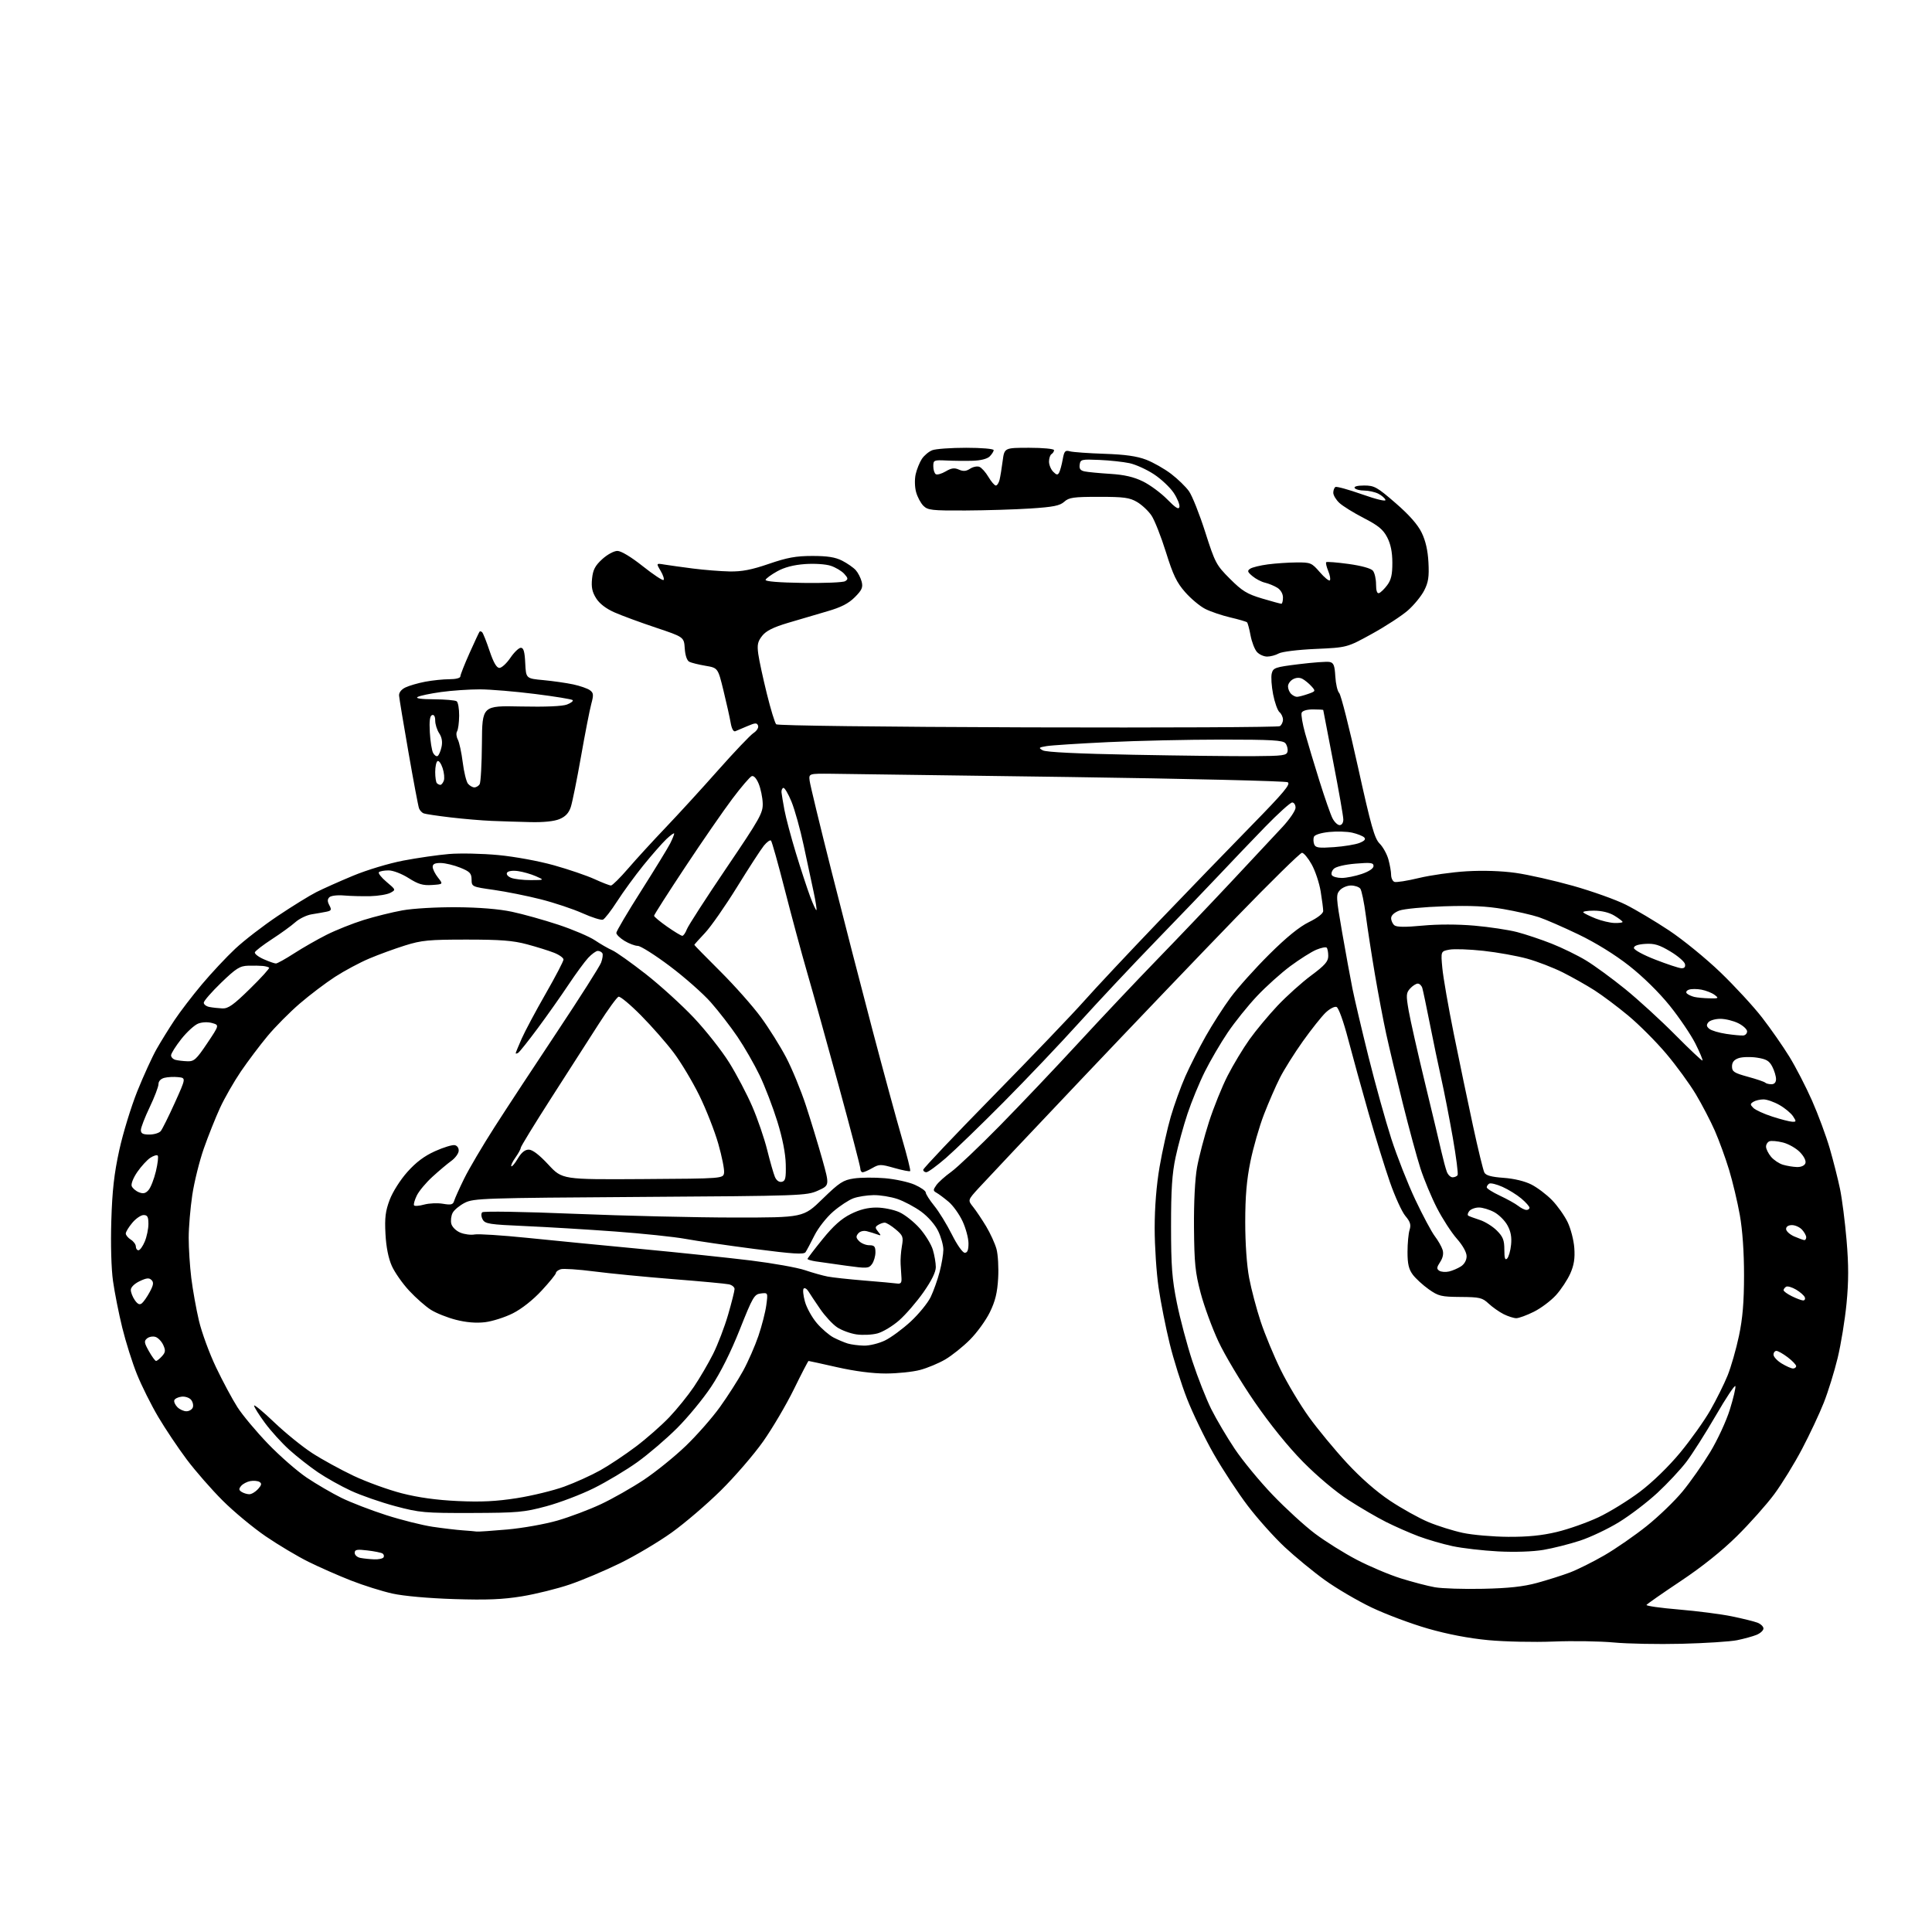 <?xml version="1.0" encoding="UTF-8" standalone="no"?>
<svg 
  version="1.1" 
  xmlns="http://www.w3.org/2000/svg" 
  xmlns:xlink="http://www.w3.org/1999/xlink" 
  xmlns:svg="http://www.w3.org/2000/svg"
  xmlns:rdf="http://www.w3.org/1999/02/22-rdf-syntax-ns#"
  xmlns:cc="http://creativecommons.org/ns#"
  xmlns:dc="http://purl.org/dc/elements/1.1/"
  viewBox="0 0 768 768"
  width="768"
  height="768"
>
<style>svg {background-color: white; }</style>"
<path stroke="none" fill="black" fill-rule="evenodd" d="M668.50,653.43C659.15,653.66 647.00,653.43 641.50,652.91C636.00,652.40 625.20,652.23 617.50,652.54C609.80,652.85 598.14,652.60 591.58,651.98C583.86,651.25 575.40,649.63 567.58,647.38C560.94,645.47 550.88,641.70 545.22,639.00C539.57,636.30 531.19,631.38 526.60,628.07C522.01,624.76 514.84,618.86 510.68,614.98C506.52,611.09 499.93,603.73 496.04,598.62C492.15,593.51 486.05,584.22 482.48,577.97C478.91,571.72 474.14,561.85 471.87,556.05C469.60,550.25 466.48,540.33 464.94,534.00C463.39,527.67 461.42,517.72 460.56,511.87C459.70,506.03 459.00,495.38 459.00,488.22C459.00,479.86 459.70,471.14 460.95,463.85C462.02,457.61 464.03,448.63 465.40,443.90C466.78,439.17 469.39,431.95 471.20,427.85C473.02,423.76 476.64,416.61 479.27,411.96C481.89,407.31 486.35,400.35 489.19,396.50C492.03,392.65 498.92,384.96 504.51,379.41C511.36,372.59 516.51,368.41 520.33,366.54C523.79,364.85 526.00,363.13 525.99,362.13C525.99,361.23 525.54,357.74 524.99,354.37C524.44,351.00 522.83,346.16 521.41,343.62C519.99,341.08 518.26,339.00 517.56,339.00C516.87,339.00 505.06,350.59 491.34,364.75C477.61,378.91 449.96,407.82 429.88,429.00C409.81,450.18 391.42,469.66 389.03,472.29C384.67,477.08 384.67,477.08 386.84,479.79C388.03,481.28 390.35,484.75 392.01,487.50C393.66,490.25 395.51,494.30 396.12,496.50C396.72,498.70 397.02,503.94 396.78,508.14C396.45,513.89 395.64,517.22 393.48,521.64C391.91,524.86 388.34,529.78 385.56,532.56C382.78,535.35 378.37,538.87 375.76,540.40C373.16,541.93 368.66,543.80 365.76,544.57C362.87,545.35 356.76,545.98 352.19,545.99C346.91,546.00 339.85,545.09 332.81,543.50C326.71,542.12 321.59,541.00 321.41,541.00C321.24,541.00 318.61,546.06 315.58,552.25C312.54,558.44 307.05,567.77 303.36,573.00C299.67,578.23 292.10,587.00 286.53,592.50C280.96,598.00 272.15,605.54 266.95,609.25C261.75,612.97 252.55,618.43 246.50,621.40C240.45,624.36 231.45,628.17 226.50,629.85C221.55,631.54 213.00,633.66 207.50,634.56C199.80,635.82 193.59,636.07 180.50,635.66C170.39,635.34 160.47,634.46 156.02,633.47C151.90,632.56 144.47,630.23 139.52,628.28C134.56,626.34 126.96,622.99 122.64,620.85C118.31,618.71 110.67,614.15 105.65,610.73C100.63,607.30 92.91,600.90 88.51,596.50C84.10,592.10 77.69,584.77 74.26,580.20C70.83,575.64 65.72,568.00 62.90,563.24C60.08,558.47 56.28,550.85 54.45,546.30C52.61,541.75 49.98,533.41 48.60,527.77C47.21,522.12 45.56,513.78 44.92,509.22C44.23,504.32 43.96,494.55 44.25,485.22C44.61,473.30 45.37,466.54 47.40,457.26C48.87,450.53 52.10,439.98 54.57,433.81C57.05,427.65 60.50,420.10 62.23,417.05C63.96,414.00 67.18,408.80 69.38,405.50C71.58,402.20 76.46,395.82 80.24,391.32C84.02,386.81 90.00,380.43 93.53,377.12C97.07,373.81 104.67,367.95 110.42,364.10C116.17,360.25 123.06,355.99 125.73,354.64C128.40,353.29 134.97,350.35 140.34,348.12C145.81,345.84 154.60,343.19 160.31,342.10C165.91,341.03 174.10,339.85 178.50,339.48C182.90,339.11 191.70,339.30 198.07,339.90C204.64,340.52 214.20,342.28 220.22,343.97C226.05,345.60 233.30,348.08 236.34,349.47C239.38,350.86 242.32,352.00 242.87,352.00C243.42,352.00 246.49,348.96 249.69,345.25C252.88,341.54 259.58,334.23 264.57,329.00C269.56,323.78 278.95,313.52 285.42,306.21C291.90,298.90 298.25,292.23 299.54,291.38C300.85,290.52 301.64,289.24 301.34,288.45C300.89,287.27 300.24,287.30 297.15,288.62C295.14,289.48 292.96,290.40 292.31,290.67C291.57,290.98 290.87,289.73 290.45,287.33C290.09,285.23 288.80,279.45 287.59,274.50C285.39,265.50 285.39,265.50 280.45,264.66C277.73,264.20 274.82,263.48 274.00,263.06C273.08,262.59 272.38,260.54 272.20,257.77C271.90,253.24 271.90,253.24 260.70,249.49C254.54,247.43 247.15,244.71 244.28,243.44C240.90,241.95 238.31,239.96 236.97,237.82C235.40,235.32 235.00,233.40 235.35,230.03C235.71,226.50 236.55,224.88 239.39,222.28C241.40,220.44 244.05,219.00 245.42,219.00C246.91,219.00 250.86,221.38 255.52,225.08C259.73,228.42 263.45,230.89 263.78,230.55C264.12,230.21 263.59,228.57 262.60,226.91C260.81,223.87 260.81,223.87 264.16,224.43C266.00,224.73 271.12,225.44 275.54,226.01C279.96,226.57 286.48,227.09 290.04,227.16C294.91,227.25 298.75,226.51 305.65,224.14C312.97,221.63 316.42,221.00 322.94,221.00C328.95,221.00 332.05,221.49 334.79,222.89C336.83,223.94 339.25,225.62 340.17,226.64C341.09,227.66 342.15,229.73 342.53,231.24C343.10,233.51 342.62,234.58 339.79,237.41C337.30,239.90 334.34,241.42 328.93,242.98C324.85,244.17 317.82,246.23 313.31,247.58C307.34,249.36 304.54,250.77 302.97,252.76C301.20,255.01 300.92,256.31 301.43,260.00C301.77,262.48 303.30,269.56 304.83,275.75C306.35,281.94 308.03,287.41 308.55,287.92C309.11,288.45 350.52,288.96 408.50,289.14C462.95,289.30 508.06,289.09 508.75,288.66C509.44,288.23 510.00,287.06 510.00,286.06C510.00,285.06 509.38,283.73 508.63,283.11C507.87,282.48 506.73,279.30 506.09,276.05C505.45,272.80 505.20,269.05 505.54,267.71C506.11,265.45 506.85,265.19 516.34,264.02C521.94,263.33 527.42,262.93 528.51,263.14C530.15,263.45 530.55,264.46 530.81,268.89C530.98,271.84 531.67,274.82 532.36,275.50C533.04,276.18 536.39,289.38 539.80,304.83C545.01,328.41 546.40,333.31 548.42,335.33C549.75,336.66 551.32,339.49 551.91,341.62C552.50,343.76 552.99,346.53 552.99,347.78C553.00,349.04 553.59,350.29 554.30,350.56C555.02,350.84 559.41,350.14 564.05,349.02C568.70,347.90 577.23,346.69 583.00,346.35C589.54,345.96 596.89,346.20 602.50,346.99C607.45,347.68 617.70,350.00 625.29,352.13C632.87,354.27 642.32,357.64 646.29,359.63C650.25,361.62 657.99,366.23 663.49,369.88C668.98,373.52 678.15,381.00 683.87,386.50C689.59,392.00 697.06,400.10 700.46,404.50C703.87,408.90 708.73,415.88 711.27,420.00C713.81,424.12 717.88,432.00 720.31,437.50C722.74,443.00 725.91,451.55 727.35,456.50C728.78,461.45 730.62,468.69 731.43,472.60C732.24,476.50 733.42,485.68 734.04,493.00C734.88,502.93 734.88,509.32 734.03,518.12C733.40,524.62 731.81,534.37 730.50,539.80C729.19,545.23 726.71,553.23 724.99,557.58C723.27,561.94 719.38,570.23 716.34,576.00C713.31,581.77 708.32,589.88 705.27,594.00C702.21,598.12 695.54,605.61 690.45,610.64C684.47,616.55 676.56,622.87 668.08,628.52C660.86,633.33 654.76,637.59 654.51,637.98C654.27,638.37 660.08,639.20 667.42,639.81C674.76,640.43 684.23,641.65 688.47,642.53C692.71,643.40 697.27,644.53 698.59,645.03C699.92,645.54 701.00,646.58 701.00,647.35C701.00,648.13 699.76,649.26 698.25,649.88C696.74,650.49 693.25,651.45 690.50,652.01C687.75,652.56 677.85,653.20 668.50,653.43zM589.50,631.57C599.73,631.35 605.52,630.72 611.00,629.23C615.12,628.10 620.98,626.25 624.01,625.11C627.04,623.97 633.22,620.89 637.75,618.27C642.28,615.65 649.87,610.39 654.61,606.60C659.36,602.80 665.77,596.61 668.87,592.84C671.97,589.07 676.88,582.08 679.78,577.30C682.70,572.49 686.21,564.92 687.63,560.36C689.04,555.82 690.04,551.61 689.84,551.01C689.63,550.40 686.13,555.67 682.05,562.71C677.96,569.74 672.70,578.03 670.36,581.11C668.01,584.20 662.83,589.74 658.85,593.43C654.87,597.12 648.02,602.35 643.64,605.04C639.26,607.74 632.26,611.06 628.09,612.43C623.91,613.80 617.37,615.45 613.54,616.10C609.35,616.81 602.20,617.05 595.54,616.71C589.47,616.39 581.30,615.45 577.38,614.61C573.47,613.77 567.39,612.00 563.87,610.68C560.35,609.35 554.55,606.80 550.99,605.01C547.42,603.22 540.67,599.29 536.00,596.26C530.98,593.02 523.61,586.82 518.00,581.14C512.03,575.08 504.86,566.21 498.69,557.25C493.30,549.42 486.84,538.62 484.34,533.25C481.84,527.89 478.66,519.23 477.28,514.00C475.12,505.85 474.75,502.16 474.63,488.00C474.55,477.88 475.02,468.60 475.85,464.00C476.60,459.88 478.73,451.77 480.58,446.00C482.44,440.23 485.78,431.93 488.02,427.57C490.26,423.20 494.16,416.73 496.70,413.17C499.23,409.62 504.25,403.59 507.84,399.78C511.44,395.97 517.45,390.57 521.19,387.79C526.67,383.72 528.00,382.20 528.00,380.03C528.00,378.55 527.72,377.05 527.37,376.71C527.03,376.36 525.17,376.74 523.24,377.54C521.31,378.35 516.69,381.27 512.97,384.02C509.25,386.78 503.27,392.15 499.67,395.97C496.07,399.78 490.83,406.31 488.02,410.47C485.21,414.63 481.13,421.61 478.95,425.98C476.77,430.34 473.67,437.87 472.06,442.71C470.45,447.54 468.31,455.32 467.32,460.00C465.92,466.53 465.50,472.91 465.51,487.50C465.52,503.33 465.90,508.40 467.82,517.90C469.08,524.17 471.86,534.61 473.99,541.10C476.12,547.58 479.51,556.18 481.52,560.20C483.53,564.21 487.72,571.31 490.84,575.97C493.95,580.62 500.72,588.84 505.89,594.23C511.05,599.62 518.62,606.55 522.72,609.63C526.82,612.72 534.30,617.40 539.34,620.03C544.38,622.66 552.28,626.00 556.89,627.44C561.51,628.88 567.58,630.47 570.39,630.96C573.20,631.46 581.80,631.74 589.50,631.57zM148.69,619.86C150.45,619.94 152.14,619.58 152.46,619.07C152.77,618.56 152.59,617.86 152.04,617.52C151.49,617.19 148.79,616.64 146.02,616.32C141.87,615.82 141.00,615.99 141.00,617.29C141.00,618.15 142.01,619.06 143.25,619.29C144.49,619.53 146.94,619.79 148.69,619.86zM599.50,610.91C607.29,610.96 612.95,610.40 618.89,608.97C623.51,607.87 630.93,605.24 635.39,603.15C639.85,601.05 647.27,596.47 651.89,592.99C656.95,589.16 663.29,583.00 667.89,577.45C672.07,572.39 677.47,564.81 679.87,560.61C682.28,556.40 685.37,550.18 686.75,546.78C688.12,543.38 690.15,536.30 691.26,531.05C692.74,524.02 693.27,517.67 693.28,507.00C693.29,497.75 692.68,489.06 691.61,483.01C690.68,477.79 688.75,469.69 687.33,465.01C685.91,460.33 683.36,453.35 681.68,449.50C679.99,445.65 676.59,439.12 674.13,435.00C671.67,430.88 666.37,423.61 662.35,418.85C658.33,414.09 651.54,407.29 647.27,403.74C643.00,400.18 636.92,395.63 633.77,393.62C630.62,391.61 624.97,388.43 621.22,386.54C617.46,384.66 611.12,382.21 607.12,381.10C603.11,379.99 595.28,378.58 589.71,377.97C584.15,377.36 578.05,377.14 576.16,377.50C572.73,378.14 572.73,378.14 573.35,384.82C573.69,388.49 575.74,400.27 577.91,411.00C580.08,421.73 583.51,438.15 585.53,447.50C587.55,456.85 589.59,465.23 590.06,466.11C590.68,467.27 592.85,467.86 597.71,468.21C601.89,468.51 606.15,469.54 608.79,470.89C611.15,472.10 614.84,474.89 616.98,477.10C619.12,479.31 621.90,483.22 623.14,485.79C624.39,488.37 625.59,493.00 625.81,496.09C626.11,500.22 625.69,502.91 624.22,506.23C623.12,508.71 620.57,512.58 618.55,514.82C616.53,517.05 612.56,520.04 609.74,521.44C606.92,522.85 603.77,524.00 602.75,524.00C601.73,524.00 599.46,523.27 597.70,522.39C595.94,521.50 593.26,519.61 591.74,518.19C589.24,515.85 588.20,515.61 580.58,515.56C572.89,515.50 571.81,515.24 567.93,512.50C565.60,510.85 562.75,508.23 561.59,506.68C560.00,504.53 559.50,502.39 559.51,497.68C559.51,494.28 559.88,490.33 560.33,488.91C560.97,486.86 560.61,485.69 558.66,483.37C557.29,481.75 554.54,475.71 552.53,469.96C550.53,464.21 546.70,451.85 544.03,442.50C541.36,433.15 537.71,419.95 535.93,413.16C534.04,405.94 532.11,400.60 531.29,400.28C530.51,399.98 528.56,401.00 526.95,402.54C525.34,404.09 521.27,409.21 517.91,413.92C514.55,418.64 510.44,425.18 508.78,428.46C507.12,431.73 504.27,438.29 502.44,443.02C500.61,447.76 498.19,456.17 497.06,461.72C495.56,469.06 495.00,475.62 495.00,485.80C495.00,494.30 495.61,503.01 496.56,508.02C497.42,512.56 499.49,520.37 501.15,525.38C502.81,530.40 506.38,539.00 509.08,544.50C511.78,550.00 516.83,558.43 520.29,563.24C523.75,568.05 530.52,576.25 535.32,581.45C540.89,587.48 547.14,592.96 552.55,596.56C557.22,599.67 564.07,603.48 567.77,605.03C571.47,606.58 577.65,608.52 581.50,609.34C585.35,610.17 593.45,610.87 599.50,610.91zM189.50,608.82C190.05,608.91 195.50,608.54 201.61,608.00C207.72,607.46 216.72,605.86 221.61,604.44C226.49,603.03 234.27,600.10 238.88,597.93C243.50,595.77 251.15,591.42 255.89,588.28C260.63,585.13 268.12,579.08 272.55,574.83C276.98,570.58 283.12,563.60 286.20,559.30C289.28,555.01 293.42,548.53 295.41,544.90C297.39,541.28 300.13,535.03 301.49,531.03C302.85,527.03 304.26,521.53 304.62,518.80C305.28,513.84 305.28,513.84 302.46,514.17C299.84,514.48 299.26,515.47 294.07,528.52C290.49,537.53 286.42,545.67 282.68,551.28C279.48,556.09 273.37,563.50 269.09,567.76C264.82,572.02 257.72,578.09 253.31,581.25C248.89,584.41 241.14,589.05 236.07,591.57C231.00,594.09 222.50,597.33 217.18,598.76C208.32,601.15 205.81,601.37 187.50,601.43C168.74,601.48 166.86,601.31 157.15,598.73C151.46,597.21 143.53,594.46 139.53,592.61C135.53,590.76 129.61,587.45 126.38,585.25C123.15,583.06 118.06,579.06 115.07,576.38C112.08,573.70 107.69,568.86 105.32,565.64C102.94,562.42 101.00,559.32 101.00,558.76C101.00,558.19 104.61,561.19 109.03,565.41C113.45,569.63 120.24,575.13 124.12,577.64C128.00,580.16 135.40,584.21 140.56,586.66C145.72,589.10 154.35,592.23 159.72,593.61C166.34,595.30 173.55,596.30 182.00,596.69C191.32,597.12 197.30,596.82 205.50,595.53C211.54,594.58 220.02,592.51 224.33,590.94C228.64,589.37 235.06,586.46 238.60,584.48C242.13,582.51 248.51,578.26 252.76,575.05C257.02,571.84 263.00,566.58 266.06,563.36C269.12,560.14 273.51,554.71 275.81,551.30C278.11,547.90 281.56,542.01 283.46,538.23C285.36,534.44 288.05,527.39 289.45,522.56C290.85,517.73 292.00,513.16 292.00,512.41C292.00,511.65 290.99,510.81 289.75,510.54C288.51,510.27 278.50,509.33 267.50,508.47C256.50,507.60 242.38,506.22 236.13,505.41C229.88,504.60 223.92,504.21 222.88,504.54C221.85,504.87 221.00,505.53 221.00,506.01C221.00,506.49 218.45,509.65 215.32,513.02C211.87,516.75 207.39,520.29 203.88,522.06C200.71,523.66 195.71,525.25 192.77,525.60C189.25,526.01 185.32,525.69 181.24,524.64C177.83,523.77 173.35,521.98 171.27,520.66C169.20,519.35 165.33,515.95 162.68,513.10C160.03,510.26 156.91,505.81 155.75,503.22C154.39,500.15 153.50,495.70 153.23,490.50C152.89,484.09 153.22,481.40 154.90,476.96C156.09,473.80 159.12,469.02 161.93,465.87C165.37,462.01 168.70,459.51 172.96,457.60C176.31,456.09 179.83,455.02 180.78,455.22C181.78,455.43 182.43,456.39 182.33,457.54C182.24,458.62 180.90,460.40 179.37,461.50C177.84,462.60 174.48,465.43 171.90,467.79C169.32,470.14 166.52,473.50 165.68,475.25C164.83,476.99 164.34,478.74 164.58,479.13C164.82,479.52 166.63,479.39 168.60,478.84C170.57,478.30 173.94,478.15 176.09,478.52C179.35,479.07 180.09,478.87 180.54,477.34C180.84,476.33 182.63,472.35 184.52,468.50C186.41,464.65 191.85,455.43 196.61,448.00C201.37,440.57 212.60,423.48 221.57,410.00C230.53,396.52 238.35,384.22 238.94,382.67C239.53,381.11 239.76,379.42 239.45,378.92C239.14,378.41 238.32,378.00 237.63,378.00C236.94,378.00 235.23,379.24 233.82,380.75C232.42,382.26 228.87,387.10 225.94,391.50C223.01,395.90 217.55,403.64 213.80,408.70C210.05,413.76 206.53,418.17 205.99,418.51C205.45,418.84 205.00,418.92 205.00,418.68C205.00,418.44 206.07,415.83 207.38,412.87C208.69,409.92 212.96,401.91 216.88,395.07C220.80,388.23 224.00,382.10 224.00,381.43C224.00,380.76 222.31,379.55 220.25,378.74C218.19,377.92 213.35,376.41 209.50,375.38C203.95,373.89 198.98,373.50 185.50,373.50C170.47,373.50 167.63,373.77 161.00,375.84C156.88,377.13 150.45,379.48 146.73,381.06C143.01,382.63 136.91,385.90 133.18,388.31C129.45,390.73 123.13,395.51 119.14,398.95C115.15,402.38 109.39,408.19 106.35,411.85C103.30,415.51 98.54,421.84 95.76,425.91C92.99,429.99 89.25,436.51 87.46,440.41C85.67,444.31 82.78,451.55 81.04,456.50C79.30,461.45 77.23,469.77 76.44,475.00C75.66,480.23 75.01,487.89 75.01,492.03C75.00,496.17 75.47,503.37 76.04,508.03C76.62,512.69 77.98,520.32 79.08,524.99C80.18,529.66 83.24,538.02 85.89,543.55C88.53,549.09 92.35,556.21 94.38,559.38C96.40,562.54 101.89,569.10 106.57,573.96C111.25,578.82 118.19,584.87 121.99,587.42C125.79,589.97 131.96,593.56 135.70,595.41C139.44,597.25 147.45,600.34 153.50,602.28C159.55,604.22 167.88,606.31 172.00,606.92C176.12,607.53 181.53,608.17 184.00,608.34C186.47,608.51 188.95,608.73 189.50,608.82zM99.10,593.98C99.97,593.99 101.53,593.07 102.56,591.94C104.00,590.34 104.13,589.70 103.15,589.09C102.44,588.66 100.79,588.51 99.47,588.76C98.14,589.01 96.51,589.88 95.84,590.69C94.88,591.85 94.92,592.34 96.06,593.06C96.85,593.56 98.22,593.98 99.10,593.98zM74.10,561.00C75.18,561.00 76.32,560.32 76.64,559.49C76.96,558.66 76.65,557.28 75.95,556.44C75.25,555.59 73.54,555.03 72.16,555.20C70.78,555.36 69.49,556.01 69.28,556.63C69.08,557.26 69.64,558.50 70.53,559.38C71.42,560.27 73.02,561.00 74.10,561.00zM712.75,544.00C713.44,544.00 714.00,543.57 714.00,543.05C714.00,542.53 712.50,540.95 710.66,539.55C708.82,538.15 706.79,537.00 706.16,537.00C705.52,537.00 705.00,537.68 705.00,538.51C705.00,539.35 706.46,540.92 708.25,542.01C710.04,543.10 712.06,543.99 712.75,544.00zM62.03,541.00C62.39,541.00 63.45,540.16 64.38,539.13C65.79,537.57 65.88,536.82 64.89,534.65C64.23,533.21 62.84,531.77 61.80,531.44C60.76,531.11 59.25,531.38 58.46,532.04C57.20,533.07 57.31,533.77 59.19,537.12C60.39,539.25 61.67,541.00 62.03,541.00zM343.43,534.91C345.60,534.96 349.35,534.04 351.77,532.87C354.19,531.70 358.80,528.30 362.02,525.33C365.23,522.35 368.80,517.97 369.95,515.61C371.09,513.24 372.70,508.74 373.51,505.61C374.33,502.47 375.00,498.49 375.00,496.77C375.00,495.04 374.07,491.70 372.93,489.35C371.70,486.82 368.93,483.66 366.18,481.64C363.60,479.76 359.35,477.50 356.72,476.61C354.08,475.73 349.81,475.03 347.22,475.08C344.62,475.12 341.03,475.68 339.24,476.34C337.44,476.99 333.84,479.36 331.22,481.61C328.57,483.90 325.27,488.09 323.76,491.10C322.28,494.07 320.68,497.06 320.22,497.75C319.56,498.74 315.30,498.47 299.94,496.48C289.25,495.09 276.90,493.29 272.50,492.48C268.10,491.67 255.50,490.35 244.50,489.54C233.50,488.73 217.39,487.76 208.70,487.38C194.45,486.76 192.80,486.50 191.86,484.74C191.26,483.62 191.19,482.41 191.69,481.91C192.19,481.41 207.93,481.66 228.53,482.51C248.32,483.32 276.84,483.98 291.93,483.99C319.36,484.00 319.36,484.00 326.97,476.59C333.68,470.06 335.15,469.10 339.43,468.46C342.10,468.06 347.64,468.01 351.74,468.36C355.84,468.71 361.17,469.87 363.60,470.94C366.02,472.01 368.00,473.40 368.00,474.03C368.00,474.65 369.52,477.04 371.38,479.33C373.25,481.62 376.40,486.76 378.40,490.75C380.46,494.87 382.67,498.00 383.51,498.00C384.57,498.00 385.00,496.91 384.99,494.25C384.98,492.19 383.92,488.23 382.63,485.46C381.34,482.69 378.85,479.21 377.09,477.73C375.33,476.25 373.18,474.64 372.30,474.15C370.88,473.35 370.87,473.03 372.19,471.14C373.01,469.97 375.66,467.59 378.09,465.85C380.51,464.11 389.17,455.89 397.33,447.59C405.49,439.29 419.63,424.40 428.75,414.50C437.87,404.60 451.90,389.75 459.92,381.49C467.94,373.23 481.24,359.28 489.47,350.49C497.71,341.70 506.82,331.95 509.72,328.82C512.63,325.70 515.00,322.22 515.00,321.07C515.00,319.93 514.40,319.00 513.67,319.00C512.93,319.00 508.07,323.39 502.86,328.75C497.66,334.11 489.59,342.54 484.95,347.48C480.30,352.42 468.85,364.36 459.50,374.00C450.15,383.65 436.43,398.27 429.00,406.49C421.57,414.72 408.07,428.93 399.00,438.07C389.93,447.21 379.57,457.23 376.00,460.33C372.43,463.42 368.94,465.97 368.25,465.98C367.56,465.99 367.00,465.55 367.00,465.00C367.00,464.46 379.49,451.28 394.75,435.73C410.01,420.17 426.28,403.18 430.90,397.97C435.52,392.76 448.80,378.60 460.40,366.50C472.00,354.40 488.69,337.15 497.48,328.17C510.37,315.00 513.16,311.67 511.88,310.95C511.01,310.47 471.87,309.53 424.90,308.87C377.93,308.21 335.45,307.63 330.50,307.58C321.50,307.50 321.50,307.50 321.84,310.35C322.02,311.92 325.94,328.12 330.55,346.35C335.16,364.58 342.49,393.00 346.84,409.50C351.19,426.00 356.44,445.26 358.49,452.30C360.55,459.33 362.05,465.29 361.81,465.53C361.57,465.76 358.75,465.21 355.54,464.30C350.08,462.74 349.51,462.75 346.77,464.32C345.16,465.24 343.42,466.00 342.92,466.00C342.41,466.00 342.00,465.34 342.00,464.54C342.00,463.74 338.15,449.00 333.45,431.79C328.74,414.58 323.07,394.20 320.83,386.50C318.60,378.80 314.61,364.02 311.96,353.65C309.31,343.29 306.85,334.51 306.48,334.15C306.12,333.79 304.86,334.70 303.66,336.16C302.47,337.62 297.68,345.01 293.00,352.58C288.32,360.15 282.59,368.37 280.25,370.85C277.91,373.33 276.00,375.47 276.00,375.60C276.00,375.74 280.66,380.49 286.36,386.17C292.06,391.85 299.31,400.03 302.47,404.35C305.64,408.67 310.15,415.87 312.50,420.35C314.85,424.83 318.40,433.45 320.38,439.50C322.36,445.55 325.28,455.16 326.88,460.86C329.77,471.21 329.77,471.21 325.14,473.29C320.63,475.31 318.68,475.38 254.50,475.80C192.31,476.21 188.29,476.34 184.78,478.12C182.74,479.16 180.56,480.95 179.95,482.10C179.33,483.25 179.09,485.21 179.40,486.47C179.72,487.75 181.29,489.29 182.98,489.99C184.63,490.68 187.19,491.00 188.67,490.72C190.15,490.44 199.50,491.04 209.43,492.05C219.37,493.07 239.88,495.07 255.00,496.50C270.12,497.93 289.70,499.99 298.50,501.07C307.30,502.16 316.98,503.89 320.00,504.92C323.02,505.94 327.07,507.08 329.00,507.45C330.93,507.83 337.45,508.53 343.50,509.03C349.55,509.52 355.40,510.05 356.50,510.21C358.07,510.44 358.47,509.97 358.35,508.00C358.27,506.62 358.12,504.15 358.01,502.50C357.90,500.85 358.12,497.67 358.51,495.43C359.16,491.69 358.96,491.14 356.03,488.68C354.28,487.21 352.32,486.01 351.67,486.02C351.03,486.02 349.85,486.44 349.06,486.94C347.82,487.73 347.82,488.08 349.06,489.61C350.35,491.19 350.31,491.30 348.66,490.68C347.64,490.30 345.81,489.74 344.58,489.43C343.25,489.10 341.86,489.46 341.14,490.33C340.18,491.49 340.26,492.12 341.54,493.39C342.42,494.28 344.24,495.00 345.57,495.00C347.57,495.00 348.00,495.50 348.00,497.81C348.00,499.35 347.38,501.46 346.63,502.49C345.35,504.24 344.69,504.28 336.38,503.14C331.50,502.47 326.04,501.69 324.25,501.42C322.46,501.14 321.00,500.70 321.00,500.44C321.00,500.19 323.70,496.65 327.00,492.58C331.30,487.27 334.47,484.45 338.20,482.59C341.76,480.81 344.98,480.01 348.45,480.02C351.23,480.03 355.32,480.87 357.54,481.88C359.76,482.89 363.39,485.78 365.61,488.30C367.83,490.82 370.18,494.65 370.82,496.81C371.47,498.97 372.00,502.07 372.00,503.71C372.00,505.66 370.30,509.10 367.09,513.68C364.39,517.53 360.05,522.55 357.45,524.84C354.85,527.13 350.96,529.47 348.81,530.05C346.65,530.63 342.88,530.80 340.42,530.44C337.96,530.07 334.50,528.79 332.74,527.60C330.98,526.42 327.95,523.14 326.02,520.33C324.08,517.51 321.99,514.37 321.37,513.35C320.74,512.33 319.89,511.82 319.48,512.22C319.06,512.62 319.29,514.96 319.98,517.43C320.67,519.90 322.80,523.75 324.72,525.98C326.63,528.22 329.62,530.78 331.34,531.68C333.07,532.57 335.61,533.65 336.99,534.07C338.37,534.48 341.27,534.87 343.43,534.91zM56.42,518.06C57.11,517.49 58.52,515.46 59.55,513.53C61.02,510.80 61.17,509.77 60.23,508.83C59.28,507.88 58.25,507.99 55.51,509.29C53.42,510.29 52.00,511.70 52.00,512.76C52.00,513.75 52.72,515.58 53.59,516.83C54.74,518.47 55.52,518.81 56.42,518.06zM716.72,516.94C717.39,516.97 717.71,516.41 717.44,515.70C717.16,514.98 715.60,513.60 713.97,512.64C712.33,511.67 710.55,511.16 710.00,511.50C709.45,511.84 709.00,512.46 709.00,512.88C709.00,513.30 710.46,514.37 712.25,515.25C714.04,516.14 716.05,516.90 716.72,516.94zM576.00,505.44C577.38,505.12 579.51,504.21 580.75,503.41C582.12,502.52 583.00,500.95 583.00,499.38C583.00,497.81 581.47,495.07 579.09,492.37C576.94,489.93 573.40,484.46 571.22,480.22C569.04,475.97 566.09,468.90 564.66,464.50C563.24,460.10 560.06,448.40 557.60,438.50C555.13,428.60 552.18,416.23 551.04,411.00C549.90,405.77 547.89,395.20 546.58,387.50C545.27,379.80 543.64,369.23 542.95,364.00C542.27,358.77 541.27,353.94 540.74,353.25C540.20,352.56 538.53,352.00 537.03,352.00C535.54,352.00 533.55,352.84 532.62,353.87C531.03,355.62 531.09,356.62 533.52,370.62C534.95,378.80 536.79,388.88 537.62,393.00C538.45,397.12 541.33,409.37 544.03,420.21C546.73,431.04 550.81,445.67 553.08,452.71C555.36,459.74 559.65,470.64 562.62,476.92C565.59,483.20 569.08,489.73 570.37,491.42C571.66,493.11 573.04,495.53 573.44,496.80C573.92,498.31 573.59,499.98 572.48,501.67C571.08,503.80 571.02,504.41 572.14,505.14C572.89,505.62 574.62,505.76 576.00,505.44zM599.11,500.29C599.73,499.67 600.43,497.22 600.67,494.84C600.99,491.79 600.56,489.48 599.23,487.08C598.20,485.19 595.81,482.83 593.94,481.83C592.06,480.82 589.34,480.00 587.89,480.00C586.43,480.00 584.72,480.63 584.07,481.41C583.43,482.19 583.26,483.03 583.70,483.28C584.14,483.53 586.19,484.28 588.25,484.95C590.31,485.61 593.35,487.51 595.00,489.15C597.47,491.62 598.00,492.97 598.00,496.78C598.00,500.17 598.30,501.10 599.11,500.29zM55.05,497.00C55.63,497.00 56.75,495.44 57.55,493.53C58.35,491.62 59.00,488.47 59.00,486.53C59.00,483.72 58.61,483.00 57.09,483.00C56.04,483.00 54.01,484.38 52.59,486.08C51.17,487.77 50.00,489.69 50.00,490.34C50.00,490.99 50.90,492.08 52.00,492.77C53.10,493.45 54.00,494.69 54.00,495.51C54.00,496.33 54.47,497.00 55.05,497.00zM717.25,492.96C717.66,492.98 718.00,492.47 718.00,491.83C718.00,491.18 717.26,489.83 716.35,488.83C715.43,487.82 713.63,487.00 712.35,487.00C710.89,487.00 710.00,487.59 710.00,488.55C710.00,489.40 711.46,490.73 713.25,491.51C715.04,492.29 716.84,492.94 717.25,492.96zM606.75,480.97C607.44,480.99 608.00,480.59 608.00,480.09C608.00,479.59 606.54,477.94 604.75,476.43C602.96,474.92 599.58,472.83 597.24,471.79C594.89,470.75 592.53,470.17 591.99,470.51C591.44,470.84 591.00,471.51 591.00,471.99C591.00,472.46 593.36,473.96 596.25,475.31C599.14,476.67 602.40,478.48 603.50,479.35C604.60,480.22 606.06,480.95 606.75,480.97zM59.06,473.05C59.92,472.06 61.23,468.71 61.97,465.62C62.71,462.52 63.04,459.71 62.69,459.36C62.35,459.01 61.02,459.41 59.75,460.24C58.48,461.08 56.16,463.60 54.60,465.85C53.00,468.16 52.02,470.62 52.36,471.50C52.69,472.35 53.98,473.45 55.23,473.95C56.95,474.63 57.88,474.41 59.06,473.05zM310.76,469.79C312.22,469.49 312.48,468.37 312.35,462.79C312.25,458.51 311.07,452.48 309.01,445.82C307.25,440.15 304.09,431.89 301.98,427.49C299.86,423.08 295.90,416.18 293.17,412.16C290.44,408.13 285.67,401.96 282.56,398.44C279.46,394.93 272.11,388.44 266.23,384.03C260.35,379.61 254.63,376.00 253.52,376.00C252.41,375.99 250.04,375.10 248.25,374.01C246.46,372.92 245.00,371.50 245.00,370.84C245.00,370.19 249.45,362.64 254.90,354.08C260.34,345.51 265.51,337.06 266.40,335.30C267.28,333.54 268.00,331.77 268.00,331.36C268.00,330.96 266.61,331.95 264.90,333.56C263.20,335.18 259.08,339.88 255.74,344.00C252.41,348.12 247.72,354.55 245.32,358.29C242.92,362.02 240.38,365.30 239.66,365.58C238.94,365.85 235.30,364.70 231.55,363.02C227.81,361.35 220.34,358.85 214.96,357.49C209.57,356.12 201.19,354.44 196.33,353.75C187.57,352.51 187.50,352.48 187.46,349.61C187.43,347.15 186.77,346.46 182.96,344.92C180.51,343.93 177.04,343.09 175.25,343.06C172.92,343.02 172.00,343.45 172.00,344.59C172.00,345.47 172.94,347.38 174.10,348.84C176.20,351.50 176.20,351.50 171.71,351.80C168.11,352.04 166.28,351.50 162.42,349.05C159.69,347.32 156.25,346.00 154.47,346.00C152.75,346.00 151.01,346.32 150.62,346.71C150.23,347.10 151.60,348.84 153.66,350.57C157.37,353.69 157.39,353.72 155.18,354.91C153.95,355.56 150.37,356.16 147.23,356.24C144.08,356.31 139.37,356.20 136.77,355.97C134.08,355.74 131.55,356.05 130.92,356.68C130.11,357.49 130.11,358.34 130.93,359.87C131.89,361.67 131.73,362.01 129.77,362.42C128.52,362.67 125.87,363.15 123.87,363.46C121.88,363.78 118.95,365.20 117.37,366.62C115.79,368.03 111.61,371.06 108.08,373.35C104.55,375.65 101.50,377.99 101.31,378.56C101.12,379.13 102.70,380.37 104.82,381.30C106.94,382.24 109.13,383.00 109.68,383.00C110.24,383.00 113.49,381.19 116.91,378.98C120.33,376.77 126.14,373.45 129.81,371.60C133.49,369.75 140.10,367.11 144.50,365.73C148.90,364.36 155.88,362.62 160.00,361.88C164.23,361.12 173.61,360.58 181.50,360.64C190.47,360.70 198.38,361.35 203.50,362.44C207.90,363.37 216.22,365.70 222.00,367.61C227.78,369.53 234.30,372.31 236.50,373.79C238.70,375.27 241.79,377.05 243.36,377.74C244.93,378.43 250.94,382.70 256.72,387.22C262.50,391.75 271.11,399.58 275.86,404.62C280.61,409.67 286.91,417.65 289.85,422.37C292.79,427.08 296.94,434.97 299.06,439.89C301.18,444.81 303.85,452.59 304.98,457.17C306.12,461.75 307.49,466.54 308.03,467.82C308.65,469.26 309.68,470.01 310.76,469.79zM255.50,468.70C287.50,468.50 287.50,468.50 287.83,466.19C288.01,464.92 286.98,459.75 285.54,454.69C284.10,449.64 280.71,441.00 278.01,435.50C275.31,430.00 270.73,422.35 267.84,418.50C264.95,414.65 259.09,407.97 254.82,403.66C250.55,399.34 246.53,395.99 245.88,396.21C245.23,396.42 241.68,401.30 238.00,407.05C234.32,412.80 225.84,426.02 219.15,436.43C212.47,446.85 207.00,455.78 207.00,456.28C207.00,456.78 206.05,458.52 204.89,460.15C203.73,461.78 203.00,463.33 203.27,463.60C203.53,463.87 204.69,462.49 205.84,460.54C207.26,458.15 208.66,457.00 210.19,457.00C211.67,457.00 214.37,459.06 217.98,462.95C223.50,468.90 223.50,468.90 255.50,468.70zM577.42,468.00C578.22,468.00 579.13,467.61 579.42,467.12C579.72,466.64 578.85,459.92 577.50,452.18C576.14,444.44 574.09,433.92 572.94,428.80C571.80,423.69 569.74,413.88 568.39,407.00C567.03,400.12 565.68,393.71 565.39,392.75C565.10,391.79 564.29,391.00 563.59,391.00C562.88,391.00 561.52,391.88 560.54,392.95C558.96,394.70 558.90,395.59 559.96,401.70C560.61,405.44 563.53,418.40 566.46,430.50C569.39,442.60 572.35,454.98 573.03,458.00C573.72,461.02 574.66,464.51 575.12,465.75C575.57,466.99 576.61,468.00 577.42,468.00zM714.28,463.91C715.94,463.97 717.30,463.37 717.66,462.44C718.02,461.50 717.18,459.75 715.54,458.04C714.04,456.47 711.00,454.74 708.79,454.17C706.58,453.61 704.14,453.39 703.38,453.68C702.62,453.98 702.01,454.95 702.03,455.86C702.05,456.76 702.94,458.55 704.01,459.83C705.08,461.11 707.20,462.53 708.72,462.99C710.25,463.45 712.75,463.87 714.28,463.91zM59.38,451.00C61.24,451.00 63.27,450.38 63.89,449.63C64.52,448.88 67.03,443.81 69.49,438.38C73.95,428.50 73.95,428.50 70.83,428.18C69.12,428.00 66.66,428.12 65.36,428.45C63.92,428.81 63.00,429.78 63.00,430.94C63.00,431.98 61.42,436.12 59.50,440.14C57.58,444.16 56.00,448.24 56.00,449.22C56.00,450.58 56.81,451.00 59.38,451.00zM712.37,445.90C714.09,445.99 714.12,445.81 712.77,443.75C711.95,442.51 709.54,440.49 707.39,439.27C705.25,438.04 702.38,437.03 701.00,437.03C699.62,437.03 697.83,437.46 697.00,437.98C695.67,438.82 695.67,439.09 697.00,440.43C697.83,441.25 701.20,442.80 704.50,443.86C707.80,444.93 711.34,445.85 712.37,445.90zM704.17,431.00C705.35,431.00 706.00,430.27 706.00,428.95C706.00,427.82 705.33,425.60 704.51,424.01C703.30,421.67 702.13,420.99 698.35,420.42C695.78,420.04 692.52,420.14 691.09,420.64C689.29,421.27 688.50,422.27 688.50,423.92C688.50,425.99 689.32,426.52 694.78,428.02C698.24,428.96 701.35,430.02 701.70,430.37C702.05,430.72 703.16,431.00 704.17,431.00zM74.50,421.87C77.15,421.97 78.06,421.14 82.35,414.74C87.20,407.50 87.20,407.50 84.35,406.68C82.68,406.20 80.39,406.28 78.81,406.88C77.33,407.44 74.29,410.22 72.06,413.04C69.83,415.87 68.00,418.78 68.00,419.52C68.00,420.25 68.79,421.06 69.75,421.31C70.71,421.56 72.85,421.82 74.50,421.87zM676.76,421.57C676.97,421.37 675.70,418.34 673.95,414.85C672.19,411.36 667.60,404.57 663.74,399.77C659.49,394.50 653.11,388.22 647.61,383.91C641.97,379.48 634.32,374.75 627.50,371.47C621.45,368.56 614.33,365.46 611.68,364.58C609.03,363.70 602.73,362.26 597.68,361.38C590.95,360.21 584.63,359.92 574.00,360.27C566.02,360.53 558.04,361.30 556.25,361.97C554.26,362.72 553.00,363.88 553.00,364.98C553.00,365.95 553.58,367.24 554.29,367.82C555.18,368.56 558.61,368.60 565.45,367.95C571.61,367.37 579.39,367.38 586.10,367.96C592.02,368.48 599.65,369.63 603.05,370.51C606.46,371.40 612.68,373.48 616.87,375.14C621.07,376.81 627.19,379.80 630.48,381.80C633.77,383.79 640.75,388.89 645.98,393.13C651.22,397.37 660.20,405.59 665.95,411.39C671.70,417.19 676.56,421.77 676.76,421.57zM693.00,411.62C693.83,411.54 694.50,410.80 694.50,409.99C694.50,409.17 692.92,407.71 691.00,406.75C689.08,405.79 685.87,405.00 683.87,405.00C681.88,405.00 679.73,405.62 679.11,406.37C678.25,407.41 678.33,408.03 679.47,408.97C680.29,409.66 683.33,410.56 686.23,410.99C689.13,411.42 692.17,411.70 693.00,411.62zM88.38,400.86C90.72,400.97 92.79,399.50 99.36,393.06C103.82,388.70 107.24,384.92 106.98,384.66C106.72,384.41 105.60,384.10 104.50,383.98C103.40,383.87 100.77,383.82 98.65,383.88C95.33,383.98 93.86,384.91 87.90,390.66C84.11,394.33 81.00,397.90 81.00,398.59C81.00,399.29 82.01,400.06 83.25,400.29C84.49,400.53 86.80,400.79 88.38,400.86zM679.50,396.85C683.21,396.93 683.36,396.83 681.58,395.48C680.52,394.68 678.16,393.75 676.33,393.40C674.51,393.06 672.26,393.07 671.34,393.42C670.35,393.80 670.04,394.42 670.58,394.94C671.09,395.41 672.40,396.02 673.50,396.29C674.60,396.55 677.30,396.81 679.50,396.85zM668.32,384.88C669.55,384.96 670.04,384.43 669.81,383.25C669.62,382.29 667.00,380.02 663.99,378.22C659.57,375.57 657.62,374.98 654.00,375.21C651.06,375.40 649.50,375.96 649.50,376.83C649.50,377.58 653.23,379.61 658.00,381.46C662.67,383.28 667.32,384.82 668.32,384.88zM271.23,372.00C271.68,372.00 272.50,370.83 273.04,369.39C273.59,367.96 280.63,357.05 288.69,345.14C302.18,325.22 303.33,323.16 303.19,319.27C303.11,316.95 302.38,313.46 301.58,311.53C300.68,309.37 299.61,308.22 298.81,308.54C298.09,308.83 294.64,312.85 291.15,317.49C287.66,322.12 279.22,334.33 272.40,344.63C265.58,354.92 260.00,363.65 260.00,364.03C260.00,364.41 262.34,366.36 265.20,368.36C268.06,370.36 270.77,372.00 271.23,372.00zM641.75,366.90C643.54,366.95 645.00,366.77 645.00,366.49C645.00,366.20 643.54,365.08 641.75,363.99C639.68,362.73 636.72,362.01 633.58,362.00C630.88,362.00 629.00,362.33 629.40,362.73C629.80,363.14 632.02,364.21 634.32,365.13C636.62,366.04 639.96,366.84 641.75,366.90zM324.55,361.78C324.75,361.58 324.23,358.29 323.41,354.46C322.58,350.63 320.80,342.32 319.46,336.00C318.11,329.68 315.94,321.89 314.64,318.70C313.33,315.50 311.87,313.03 311.38,313.20C310.90,313.36 310.57,314.18 310.66,315.00C310.74,315.82 311.27,318.98 311.83,322.00C312.39,325.02 314.44,332.72 316.38,339.10C318.33,345.48 320.88,353.27 322.06,356.42C323.23,359.56 324.36,361.98 324.55,361.78zM211.00,349.86C216.50,349.84 216.50,349.84 213.00,348.30C211.07,347.46 207.87,346.54 205.88,346.27C203.76,345.98 201.97,346.24 201.57,346.89C201.16,347.54 201.85,348.41 203.19,348.95C204.46,349.46 207.97,349.87 211.00,349.86zM533.38,349.00C535.18,349.00 538.75,348.28 541.32,347.41C544.20,346.43 546.00,345.21 546.00,344.26C546.00,342.95 544.90,342.80 538.83,343.31C534.63,343.66 531.06,344.51 530.21,345.36C529.41,346.16 529.07,347.30 529.44,347.90C529.81,348.51 531.59,349.00 533.38,349.00zM530.27,336.75C534.25,336.47 538.81,335.72 540.41,335.08C542.43,334.28 543.01,333.61 542.29,332.89C541.71,332.31 539.57,331.47 537.52,331.00C535.47,330.54 531.33,330.42 528.31,330.73C525.06,331.07 522.61,331.85 522.30,332.65C522.02,333.39 522.07,334.73 522.41,335.63C522.94,337.00 524.20,337.18 530.27,336.75zM532.53,328.00C533.39,328.00 534.00,327.07 533.99,325.75C533.99,324.51 532.19,314.27 530.00,303.00C527.81,291.73 526.01,282.39 526.01,282.25C526.00,282.11 524.19,282.00 521.97,282.00C519.52,282.00 517.74,282.53 517.42,283.34C517.14,284.08 517.77,287.79 518.83,291.59C519.89,295.39 522.45,303.90 524.52,310.50C526.59,317.10 528.90,323.74 529.67,325.25C530.43,326.76 531.71,328.00 532.53,328.00zM210.78,326.80C206.23,326.70 199.35,326.48 195.50,326.32C191.65,326.17 184.27,325.54 179.09,324.93C173.92,324.32 169.11,323.60 168.42,323.33C167.72,323.06 166.89,322.16 166.57,321.33C166.25,320.49 164.37,310.51 162.39,299.15C160.40,287.79 158.72,277.62 158.64,276.53C158.55,275.31 159.51,274.08 161.15,273.28C162.61,272.57 166.16,271.54 169.04,270.99C171.92,270.45 176.24,270.00 178.64,270.00C181.20,270.00 183.00,269.54 183.00,268.88C183.00,268.26 184.64,264.10 186.64,259.63C188.64,255.16 190.44,251.31 190.64,251.08C190.84,250.85 191.30,250.97 191.68,251.34C192.05,251.72 193.38,255.05 194.62,258.76C196.19,263.41 197.40,265.50 198.53,265.50C199.43,265.50 201.39,263.70 202.88,261.50C204.37,259.30 206.25,257.50 207.05,257.50C208.13,257.50 208.58,259.07 208.79,263.61C209.09,269.72 209.09,269.72 216.01,270.36C219.82,270.72 225.15,271.48 227.86,272.06C230.57,272.64 233.55,273.68 234.48,274.36C235.96,275.44 236.03,276.17 235.03,279.88C234.40,282.23 232.56,291.63 230.95,300.78C229.34,309.93 227.51,318.94 226.90,320.81C226.11,323.19 224.79,324.61 222.42,325.60C220.29,326.49 216.05,326.93 210.78,326.80zM188.56,313.00C189.29,313.00 190.24,312.44 190.67,311.75C191.10,311.06 191.51,303.75 191.57,295.50C191.68,280.50 191.68,280.50 207.09,280.84C216.84,281.05 223.56,280.76 225.39,280.06C226.98,279.45 227.99,278.66 227.64,278.30C227.28,277.95 220.58,276.85 212.75,275.87C204.91,274.88 195.05,274.05 190.82,274.03C186.60,274.02 179.63,274.49 175.33,275.09C171.03,275.69 166.83,276.57 166.01,277.06C165.04,277.62 167.39,277.96 172.50,277.98C176.90,278.01 180.97,278.36 181.53,278.77C182.10,279.17 182.54,281.75 182.52,284.50C182.49,287.25 182.12,290.05 181.69,290.73C181.26,291.41 181.39,292.86 181.98,293.96C182.57,295.06 183.45,299.14 183.94,303.02C184.42,306.90 185.37,310.74 186.03,311.54C186.70,312.34 187.84,313.00 188.56,313.00zM175.06,312.00C175.46,312.00 176.07,311.26 176.42,310.35C176.77,309.44 176.56,307.18 175.95,305.34C175.34,303.49 174.43,302.24 173.92,302.55C173.41,302.86 173.00,304.82 173.00,306.89C173.00,308.97 173.30,310.97 173.67,311.33C174.03,311.70 174.66,312.00 175.06,312.00zM173.97,300.52C174.45,300.22 175.15,298.61 175.51,296.95C175.96,294.91 175.66,293.12 174.59,291.49C173.71,290.16 173.00,287.89 173.00,286.45C173.00,284.79 172.54,283.99 171.75,284.26C170.87,284.56 170.61,286.60 170.86,291.10C171.06,294.62 171.64,298.30 172.16,299.28C172.68,300.26 173.49,300.81 173.97,300.52zM497.99,300.59C510.14,300.51 511.51,300.32 511.82,298.70C512.01,297.71 511.62,296.25 510.96,295.45C509.97,294.26 505.49,294.00 485.58,294.00C472.29,294.00 451.98,294.45 440.45,295.01C428.93,295.56 417.94,296.27 416.03,296.59C412.88,297.12 412.74,297.28 414.53,298.28C415.80,299.00 428.58,299.62 450.50,300.03C469.20,300.39 490.57,300.63 497.99,300.59zM515.55,277.00C516.18,277.00 518.14,276.50 519.90,275.88C523.01,274.80 523.05,274.71 521.31,272.79C520.33,271.70 518.73,270.39 517.76,269.87C516.62,269.26 515.29,269.31 514.00,270.00C512.90,270.59 512.00,271.86 512.00,272.84C512.00,273.81 512.54,275.14 513.20,275.80C513.86,276.46 514.92,277.00 515.55,277.00zM503.72,261.00C502.39,261.00 500.57,260.18 499.66,259.17C498.75,258.17 497.61,255.22 497.12,252.63C496.64,250.03 496.01,247.67 495.72,247.39C495.44,247.10 492.44,246.23 489.07,245.44C485.70,244.65 481.21,243.13 479.09,242.05C476.97,240.97 473.38,237.97 471.11,235.38C467.76,231.58 466.30,228.54 463.47,219.46C461.54,213.29 458.96,206.75 457.73,204.93C456.50,203.10 453.92,200.68 452.00,199.55C449.01,197.80 446.80,197.50 436.86,197.50C426.72,197.50 424.93,197.75 423.06,199.45C421.32,201.02 418.73,201.54 409.70,202.13C403.54,202.53 391.86,202.89 383.75,202.93C370.44,202.99 368.81,202.81 367.06,201.06C366.00,200.00 364.69,197.55 364.16,195.61C363.61,193.63 363.54,190.55 363.99,188.53C364.44,186.56 365.54,183.82 366.45,182.43C367.36,181.05 369.24,179.48 370.62,178.96C372.00,178.43 378.05,178.00 384.07,178.00C390.13,178.00 395.00,178.41 395.00,178.93C395.00,179.44 394.29,180.56 393.43,181.43C392.46,182.40 389.87,183.06 386.68,183.16C383.83,183.25 379.14,183.20 376.25,183.06C371.23,182.82 371.00,182.92 371.00,185.34C371.00,186.74 371.45,188.16 372.00,188.50C372.55,188.84 374.32,188.33 375.94,187.38C378.20,186.04 379.41,185.88 381.19,186.68C382.90,187.44 384.05,187.35 385.61,186.33C386.77,185.57 388.44,185.23 389.31,185.57C390.19,185.90 391.81,187.71 392.92,189.59C394.03,191.47 395.35,193.00 395.86,193.00C396.37,193.00 397.03,191.99 397.34,190.75C397.64,189.51 398.20,186.14 398.57,183.25C399.26,178.00 399.26,178.00 409.13,178.00C414.63,178.00 419.00,178.42 419.00,178.94C419.00,179.46 418.55,180.16 418.00,180.50C417.45,180.84 417.00,182.18 417.00,183.49C417.00,184.79 417.75,186.60 418.66,187.52C420.00,188.86 420.46,188.92 421.03,187.84C421.42,187.10 422.06,184.77 422.44,182.65C423.04,179.30 423.41,178.88 425.31,179.41C426.52,179.74 432.68,180.18 439.00,180.39C447.29,180.67 451.93,181.33 455.62,182.74C458.43,183.82 462.89,186.35 465.53,188.37C468.17,190.38 471.36,193.48 472.63,195.26C473.90,197.04 476.80,204.32 479.07,211.43C483.02,223.79 483.45,224.61 488.93,230.09C493.78,234.94 495.72,236.13 501.68,237.91C505.55,239.06 509.00,240.00 509.36,240.00C509.71,240.00 510.00,238.89 510.00,237.52C510.00,236.04 509.10,234.48 507.75,233.64C506.51,232.87 504.32,231.97 502.88,231.63C501.43,231.30 499.18,230.13 497.88,229.03C495.86,227.34 495.73,226.89 496.99,226.06C497.81,225.52 500.96,224.75 503.99,224.35C507.02,223.95 512.15,223.60 515.38,223.58C520.99,223.54 521.41,223.71 524.63,227.43C526.48,229.58 528.29,231.05 528.63,230.70C528.98,230.35 528.70,228.69 528.00,227.00C527.30,225.31 526.94,223.73 527.19,223.48C527.44,223.23 531.44,223.55 536.07,224.18C541.19,224.89 544.99,225.94 545.75,226.86C546.44,227.70 547.00,230.13 547.00,232.27C547.00,234.84 547.41,236.03 548.19,235.77C548.84,235.55 550.31,234.13 551.44,232.61C553.01,230.51 553.50,228.37 553.48,223.67C553.47,219.44 552.82,216.27 551.43,213.59C549.82,210.49 547.87,208.89 542.10,205.92C538.09,203.86 533.73,201.15 532.41,199.91C531.08,198.67 530.00,196.86 530.00,195.88C530.00,194.91 530.38,193.88 530.85,193.59C531.32,193.30 536.07,194.61 541.42,196.50C547.21,198.54 550.98,199.44 550.74,198.71C550.52,198.05 549.25,196.94 547.92,196.26C546.59,195.59 544.06,195.02 542.31,195.01C540.55,195.01 538.84,194.55 538.50,194.00C538.12,193.39 539.61,193.00 542.29,193.00C546.31,193.00 547.41,193.61 554.74,199.96C560.13,204.62 563.55,208.49 565.12,211.71C566.70,214.95 567.58,218.80 567.83,223.59C568.13,229.29 567.80,231.48 566.14,234.72C565.01,236.94 562.10,240.50 559.68,242.63C557.26,244.76 550.83,248.95 545.39,251.95C535.50,257.40 535.50,257.40 523.00,257.96C515.94,258.27 509.55,259.06 508.32,259.76C507.11,260.44 505.05,261.00 503.72,261.00zM319.25,231.72C327.64,231.84 335.16,231.53 335.96,231.03C337.21,230.25 337.16,229.83 335.59,228.10C334.58,226.99 332.17,225.55 330.24,224.91C328.24,224.25 323.81,223.96 319.98,224.23C315.45,224.56 311.84,225.50 308.95,227.11C306.58,228.42 304.50,229.95 304.33,230.50C304.12,231.13 309.64,231.58 319.25,231.72zM468.84,201.48C469.02,200.59 468.00,198.09 466.57,195.93C465.14,193.77 461.62,190.45 458.74,188.55C455.86,186.65 451.48,184.65 449.00,184.12C446.52,183.59 441.12,183.00 437.00,182.83C429.90,182.52 429.48,182.62 429.19,184.71C428.95,186.36 429.47,187.05 431.19,187.40C432.46,187.66 437.03,188.10 441.35,188.37C446.96,188.72 450.66,189.58 454.35,191.38C457.18,192.77 461.52,195.98 464.00,198.51C467.35,201.93 468.59,202.69 468.84,201.48z" />

</svg>